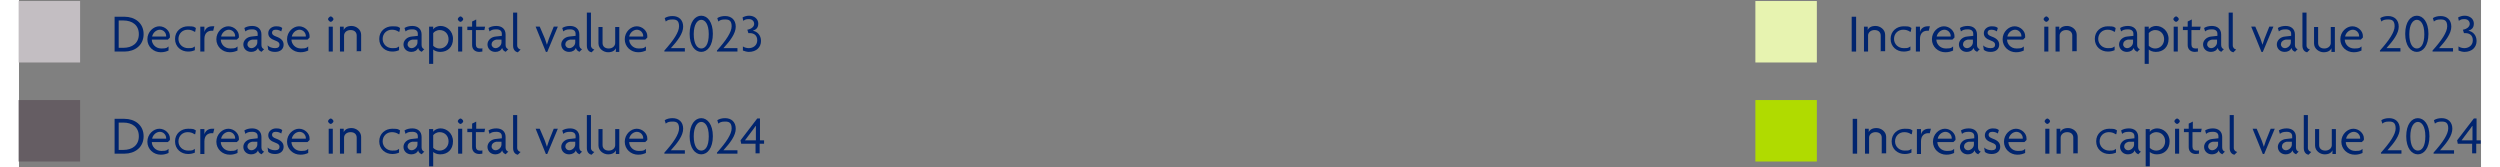 ﻿<?xml version="1.0" encoding="utf-8"?>
<svg id="uuid-f0cdd0d6-9ae8-4a63-862a-f9cb58246786" data-name="Layer_1" xmlns="http://www.w3.org/2000/svg" width="254" height="17" viewBox="0 0 721 49" preserveAspectRatio="xMidYMid">
  <rect x="0" y="0" width="721" height="49" fill="#808080" stroke="none"/>
  <g id="uuid-bdf23029-427e-4b12-8eb0-a5d3300d3630" data-name="Layer_1">
    <rect x="508.5" y="29.3" width="18" height="18" fill="#b0db00" />
    <rect x="508.5" y=".3" width="18" height="18" fill="#e7f3b0" />
    <g>
      <path d="M536.7,15.1V4.9h1.3v10.2h-1.3Z" fill="#00246e" />
      <path d="M545.2,15.1v-4.7c0-.9-.6-1.6-1.8-1.6s-1.9.8-1.9,1.6v4.7h-1.2v-7.3h1.1v1h0c.3-.7,1-1.2,2.3-1.2s2.8,1,2.8,2.6v4.8h-1.2l-.1.1Z" fill="#00246e" />
      <path d="M553.8,9.3c-.6-.4-1.2-.6-2-.6-1.5,0-2.7,1.1-2.7,2.7s1.3,2.7,2.8,2.7,1.3-.1,2-.5v1.1c-.7.3-1.3.4-2,.4-2,0-3.8-1.4-3.8-3.7s1.8-3.7,3.8-3.7,1.7.2,2.3.5l-.2,1.1h-.2Z" fill="#00246e" />
      <path d="M559.3,9h-.5c-1,0-2.1.6-2.1,2.4v3.7h-1.2v-7.3h1.2v1.6h0c.2-1,1.1-1.7,2.2-1.7s.5,0,.7,0l-.3,1.2v.1Z" fill="#00246e" />
      <path d="M566.9,10.9l-.7.7h-4.7c0,1.2,1,2.6,2.8,2.6s1.6-.3,2.1-.6v1.2c-.7.3-1.3.5-2.3.5-2.1,0-3.9-1.6-3.9-3.8s1.8-3.8,3.5-3.8,3.1,1.4,3.1,2.8,0,.4,0,.5l.1-.1ZM563.9,8.7c-1.1,0-2.1.9-2.3,2h4.1v-.2c0-.8-.7-1.8-1.9-1.8h.1Z" fill="#00246e" />
      <path d="M573.6,15.2c-.5-.1-1.1-.5-1.2-1.2-.3.8-1.1,1.2-2,1.2-1.4,0-2.3-1-2.3-2.2s1.1-2.2,2.4-2.3l1.8-.2v-.6c0-.8-.5-1.3-1.6-1.3s-1.5.2-2,.6l-.3-1c.6-.4,1.4-.6,2.3-.6,1.6,0,2.7.9,2.7,2.5v3.1c0,.7.4,1.1.8,1.2l-.8.8h.2ZM572.3,11.6h-1.6c-1,.2-1.4.8-1.4,1.4s.5,1.1,1.2,1.1,1.7-.7,1.7-1.7v-.8h.1Z" fill="#00246e" />
      <path d="M577.4,15.2c-.9,0-1.5-.2-2-.6l-.2-1.3c.5.5,1.3.8,2.2.8s1.3-.4,1.3-1-.4-.9-1.2-1.2c-1.4-.5-2.1-1.1-2.1-2.2s1-2,2.3-2,1.5.3,1.8.5l-.3,1c-.3-.2-.8-.5-1.6-.5s-1.1.4-1.1.9.4.8,1.2,1.1c1.4.5,2.2,1.2,2.2,2.4s-.9,2.1-2.5,2.1h0Z" fill="#00246e" />
      <path d="M587.6,10.9l-.7.7h-4.7c0,1.2,1,2.6,2.8,2.6s1.6-.3,2.1-.6v1.2c-.7.3-1.3.5-2.3.5-2.1,0-3.9-1.6-3.9-3.8s1.8-3.8,3.5-3.8,3.1,1.4,3.1,2.8,0,.4,0,.5l.1-.1ZM584.6,8.7c-1.1,0-2.1.9-2.3,2h4.1v-.2c0-.8-.7-1.8-1.9-1.8h.1Z" fill="#00246e" />
      <path d="M593.7,6.4c-.3,0-.8-.5-.8-.8s.5-.8.8-.8.8.5.8.8-.5.8-.8.8ZM593.1,15.1v-7.3h1.2v7.3h-1.2Z" fill="#00246e" />
      <path d="M601.3,15.1v-4.7c0-.9-.6-1.6-1.8-1.6s-1.9.8-1.9,1.6v4.7h-1.2v-7.3h1.1v1h0c.3-.7,1-1.2,2.3-1.2s2.8,1,2.8,2.6v4.8h-1.2l-.1.1Z" fill="#00246e" />
      <path d="M613.6,9.3c-.6-.4-1.2-.6-2-.6-1.5,0-2.7,1.1-2.7,2.7s1.3,2.7,2.8,2.7,1.3-.1,2-.5v1.1c-.7.3-1.3.4-2,.4-2,0-3.8-1.4-3.8-3.7s1.8-3.7,3.8-3.7,1.7.2,2.3.5l-.2,1.1h-.2Z" fill="#00246e" />
      <path d="M620.5,15.2c-.5-.1-1.1-.5-1.2-1.2-.3.8-1.1,1.2-2,1.2-1.4,0-2.3-1-2.3-2.2s1.1-2.2,2.4-2.3l1.8-.2v-.6c0-.8-.5-1.3-1.6-1.3s-1.5.2-2,.6l-.3-1c.6-.4,1.4-.6,2.3-.6,1.6,0,2.7.9,2.7,2.5v3.1c0,.7.4,1.1.8,1.2l-.8.8h.2ZM619.2,11.6h-1.6c-1,.2-1.4.8-1.4,1.4s.5,1.1,1.2,1.1,1.7-.7,1.7-1.7v-.8h.1Z" fill="#00246e" />
      <path d="M625.7,15.2c-.9,0-1.7-.4-2-.7v4.2h-1.2V7.8h1.2v.8h0c.3-.5,1.1-1,2.2-1,1.7,0,3.6,1.4,3.6,3.8s-1.6,3.8-3.7,3.8h-.1ZM625.6,8.8c-.9,0-1.6.5-1.9.9v3.7c.3.3.9.8,1.9.8,1.4,0,2.6-1.1,2.6-2.7s-1.1-2.7-2.6-2.7Z" fill="#00246e" />
      <path d="M631.7,6.4c-.3,0-.8-.5-.8-.8s.5-.8.8-.8.8.5.8.8-.5.8-.8.8ZM631,15.1v-7.3h1.2v7.3h-1.2Z" fill="#00246e" />
      <path d="M638.6,8.8h-2.4v4.2c0,.8.4,1.2,1.2,1.2s.5,0,.7-.1v1c-.3,0-.6.1-.9.1-1.2,0-2.1-.7-2.1-2v-4.4h-1.4v-1h1.4v-1.5l1.2-.6v2.1h2.6l-.2,1h-.1Z" fill="#00246e" />
      <path d="M645.1,15.2c-.5-.1-1.1-.5-1.2-1.2-.3.8-1.1,1.2-2,1.2-1.4,0-2.3-1-2.3-2.2s1.1-2.2,2.4-2.3l1.8-.2v-.6c0-.8-.5-1.3-1.6-1.3s-1.5.2-2,.6l-.3-1c.6-.4,1.4-.6,2.3-.6,1.6,0,2.7.9,2.7,2.5v3.1c0,.7.4,1.1.8,1.2l-.8.8h.2ZM643.8,11.6h-1.6c-1,.2-1.4.8-1.4,1.4s.5,1.1,1.2,1.1,1.7-.7,1.7-1.7v-.8h.1Z" fill="#00246e" />
      <path d="M648.4,15.3c-.5-.1-1.3-.6-1.3-1.9V3.7h1.2v9.6c0,.7.5,1.1,1,1.2l-.8.8h-.1Z" fill="#00246e" />
      <path d="M657.2,15.2h-.5l-3-7.4h1.2l1.5,3.5c.2.5.4,1.2.6,1.8h0c.2-.6.4-1.2.6-1.8l1.4-3.5h1.2l-3.1,7.4h.1Z" fill="#00246e" />
      <path d="M666.7,15.2c-.5-.1-1.1-.5-1.2-1.2-.3.8-1.1,1.2-2,1.2-1.4,0-2.3-1-2.3-2.2s1.1-2.2,2.4-2.3l1.8-.2v-.6c0-.8-.5-1.3-1.6-1.3s-1.5.2-2,.6l-.3-1c.6-.4,1.4-.6,2.3-.6,1.6,0,2.7.9,2.7,2.5v3.1c0,.7.4,1.1.8,1.2l-.8.8h.2ZM665.4,11.6h-1.6c-1,.2-1.4.8-1.4,1.4s.5,1.1,1.2,1.1,1.7-.7,1.7-1.7v-.8h.1Z" fill="#00246e" />
      <path d="M670,15.3c-.5-.1-1.3-.6-1.3-1.9V3.7h1.2v9.6c0,.7.5,1.1,1,1.2l-.8.8h-.1Z" fill="#00246e" />
      <path d="M677.2,15.1v-1h0c-.3.7-1,1.2-2.3,1.2s-2.8-1-2.8-2.6v-4.8h1.2v4.7c0,.9.6,1.6,1.8,1.6s1.9-.8,1.9-1.6v-4.7h1.2v7.3h-1.1l.1-.1Z" fill="#00246e" />
      <path d="M686.5,10.9l-.7.7h-4.7c0,1.2,1,2.6,2.8,2.6s1.6-.3,2.1-.6v1.2c-.7.3-1.3.5-2.3.5-2.1,0-3.9-1.6-3.9-3.8s1.8-3.8,3.5-3.8,3.1,1.4,3.1,2.8,0,.4,0,.5l.1-.1ZM683.5,8.7c-1.1,0-2.1.9-2.3,2h4.1v-.2c0-.8-.7-1.8-1.9-1.8h.1Z" fill="#00246e" />
      <path d="M691.4,15.1v-.3c2.7-3,4.3-5.4,4.3-7.1s-.8-2-1.9-2-1.5.2-2,.6l-.3-1c.6-.4,1.4-.6,2.3-.6,1.8,0,3.1,1.1,3.1,3.1s-1.6,4.1-3.6,6.3h4.1v1h-6,0Z" fill="#00246e" />
      <path d="M702.2,15.2c-1.8,0-3.4-1.8-3.4-5.3s1.6-5.3,3.4-5.3,3.4,1.8,3.4,5.3-1.6,5.3-3.4,5.3ZM702.2,5.8c-1.1,0-2.2,1.3-2.2,4.2s1,4.2,2.2,4.2,2.2-1.2,2.2-4.2-1.1-4.2-2.2-4.2Z" fill="#00246e" />
      <path d="M706.8,15.1v-.3c2.7-3,4.3-5.4,4.3-7.1s-.8-2-1.9-2-1.5.2-2,.6l-.3-1c.6-.4,1.4-.6,2.3-.6,1.8,0,3.1,1.1,3.1,3.1s-1.6,4.1-3.6,6.3h4.1v1h-6,0Z" fill="#00246e" />
      <path d="M716.2,15.2c-.6,0-1.3-.2-1.8-.4v-1.2c.4.3,1.1.5,1.7.5,1.3,0,2.5-.8,2.5-2.3s-1-2.1-2.2-2.1-.3,0-.4,0l-.3-1c1.2-.2,2-.9,2-1.7s-.6-1.4-1.5-1.4-1.1.1-1.7.5l-.2-1c.6-.3,1.2-.5,1.9-.5,1.6,0,2.7,1,2.7,2.3s-.7,1.8-1.6,2.1c1.2.2,2.4,1.2,2.4,3s-1.3,3.2-3.6,3.2h.1Z" fill="#00246e" />
    </g>
    <rect x="-.1" y="29.3" width="18" height="18" fill="#655d63" />
    <rect x="-.1" y=".3" width="18" height="18" fill="#c3bec2" />
    <g>
      <path d="M30.9,15.1h-2.9V4.9h2.9c3,0,5.6,1.8,5.6,5.1s-2.6,5.1-5.6,5.1ZM30.6,6h-1.4v8h1.4c2.5,0,4.5-1.3,4.5-4s-2-4-4.5-4Z" fill="#00246e" />
      <path d="M44.3,10.9l-.7.7h-4.7c0,1.2,1,2.6,2.8,2.6s1.6-.3,2.1-.6v1.2c-.7.3-1.3.5-2.3.5-2.1,0-3.9-1.6-3.9-3.8s1.8-3.8,3.5-3.8,3.1,1.4,3.1,2.8,0,.4,0,.5l.1-.1ZM41.3,8.7c-1.1,0-2.1.9-2.3,2h4.1v-.2c0-.8-.7-1.8-1.9-1.8h.1Z" fill="#00246e" />
      <path d="M51.4,9.3c-.6-.4-1.2-.6-2-.6-1.5,0-2.7,1.1-2.7,2.7s1.3,2.7,2.8,2.7,1.3-.1,2-.5v1.1c-.7.3-1.3.4-2,.4-2,0-3.8-1.4-3.8-3.7s1.8-3.7,3.8-3.7,1.7.2,2.3.5l-.2,1.1h-.2Z" fill="#00246e" />
      <path d="M56.9,9h-.5c-1,0-2.1.6-2.1,2.4v3.7h-1.2v-7.3h1.2v1.6h0c.2-1,1.1-1.7,2.2-1.7s.5,0,.7,0l-.3,1.2v.1Z" fill="#00246e" />
      <path d="M64.5,10.9l-.7.7h-4.7c0,1.2,1,2.6,2.8,2.6s1.6-.3,2.1-.6v1.2c-.7.3-1.3.5-2.3.5-2.1,0-3.9-1.6-3.9-3.8s1.8-3.8,3.5-3.8,3.1,1.4,3.1,2.8,0,.4,0,.5l.1-.1ZM61.5,8.7c-1.1,0-2.1.9-2.3,2h4.1v-.2c0-.8-.7-1.8-1.9-1.8h.1Z" fill="#00246e" />
      <path d="M71.2,15.2c-.5-.1-1.1-.5-1.2-1.2-.3.8-1.1,1.2-2,1.2-1.4,0-2.3-1-2.3-2.2s1.1-2.2,2.4-2.3l1.8-.2v-.6c0-.8-.5-1.3-1.6-1.3s-1.5.2-2,.6l-.3-1c.6-.4,1.4-.6,2.3-.6,1.6,0,2.7.9,2.7,2.5v3.1c0,.7.4,1.1.8,1.2l-.8.8h.2ZM69.9,11.6h-1.6c-1,.2-1.4.8-1.4,1.4s.5,1.1,1.2,1.1,1.7-.7,1.7-1.7v-.8h.1Z" fill="#00246e" />
      <path d="M75,15.2c-.9,0-1.5-.2-2-.6l-.2-1.3c.5.5,1.3.8,2.2.8s1.3-.4,1.3-1-.4-.9-1.2-1.2c-1.4-.5-2.1-1.1-2.1-2.2s1-2,2.3-2,1.5.3,1.8.5l-.3,1c-.3-.2-.8-.5-1.6-.5s-1.1.4-1.1.9.4.8,1.2,1.1c1.4.5,2.2,1.2,2.2,2.4s-.9,2.1-2.5,2.1Z" fill="#00246e" />
      <path d="M85.2,10.9l-.7.7h-4.7c0,1.2,1,2.6,2.8,2.6s1.6-.3,2.1-.6v1.2c-.7.3-1.3.5-2.3.5-2.1,0-3.9-1.6-3.9-3.8s1.8-3.8,3.5-3.8,3.1,1.4,3.1,2.8,0,.4,0,.5l.1-.1ZM82.2,8.7c-1.1,0-2.1.9-2.3,2h4.1v-.2c0-.8-.7-1.8-1.9-1.8h.1Z" fill="#00246e" />
      <path d="M91.3,6.4c-.3,0-.8-.5-.8-.8s.5-.8.8-.8.8.5.8.8-.5.8-.8.8ZM90.7,15.1v-7.3h1.2v7.3h-1.2Z" fill="#00246e" />
      <path d="M98.9,15.1v-4.7c0-.9-.6-1.6-1.8-1.6s-1.9.8-1.9,1.6v4.7h-1.2v-7.3h1.1v1h0c.3-.7,1-1.2,2.3-1.2s2.8,1,2.8,2.6v4.8h-1.2l-.1.1Z" fill="#00246e" />
      <path d="M111.2,9.3c-.6-.4-1.2-.6-2-.6-1.5,0-2.7,1.1-2.7,2.7s1.3,2.7,2.8,2.7,1.3-.1,2-.5v1.1c-.7.3-1.3.4-2,.4-2,0-3.8-1.4-3.8-3.7s1.8-3.7,3.8-3.7,1.7.2,2.3.5l-.2,1.1h-.2Z" fill="#00246e" />
      <path d="M118.1,15.2c-.5-.1-1.1-.5-1.2-1.2-.3.8-1.1,1.2-2,1.2-1.4,0-2.3-1-2.3-2.2s1.1-2.2,2.4-2.3l1.8-.2v-.6c0-.8-.5-1.3-1.6-1.3s-1.5.2-2,.6l-.3-1c.6-.4,1.4-.6,2.3-.6,1.6,0,2.7.9,2.7,2.5v3.1c0,.7.4,1.1.8,1.2l-.8.8h.2ZM116.8,11.6h-1.6c-1,.2-1.4.8-1.4,1.4s.5,1.1,1.2,1.1,1.7-.7,1.7-1.7v-.8h.1Z" fill="#00246e" />
      <path d="M123.3,15.2c-.9,0-1.7-.4-2-.7v4.2h-1.2V7.8h1.2v.8h0c.3-.5,1.1-1,2.2-1,1.7,0,3.6,1.4,3.6,3.8s-1.6,3.8-3.7,3.8h-.1ZM123.2,8.8c-.9,0-1.6.5-1.9.9v3.7c.3.3.9.8,1.9.8,1.4,0,2.6-1.1,2.6-2.7s-1.1-2.7-2.6-2.7Z" fill="#00246e" />
      <path d="M129.3,6.4c-.3,0-.8-.5-.8-.8s.5-.8.8-.8.8.5.8.8-.5.8-.8.8ZM128.6,15.1v-7.3h1.2v7.3h-1.2Z" fill="#00246e" />
      <path d="M136.2,8.8h-2.4v4.2c0,.8.4,1.2,1.2,1.2s.5,0,.7-.1v1c-.3,0-.6.1-.9.1-1.2,0-2.1-.7-2.1-2v-4.4h-1.4v-1h1.4v-1.5l1.2-.6v2.1h2.6l-.2,1h-.1Z" fill="#00246e" />
      <path d="M142.7,15.2c-.5-.1-1.1-.5-1.2-1.2-.3.8-1.1,1.2-2,1.2-1.4,0-2.3-1-2.3-2.2s1.1-2.2,2.4-2.3l1.8-.2v-.6c0-.8-.5-1.3-1.6-1.3s-1.5.2-2,.6l-.3-1c.6-.4,1.4-.6,2.3-.6,1.6,0,2.7.9,2.7,2.5v3.1c0,.7.4,1.1.8,1.2l-.8.8h.2ZM141.4,11.6h-1.6c-1,.2-1.4.8-1.4,1.4s.5,1.1,1.2,1.1,1.7-.7,1.7-1.7v-.8h.1Z" fill="#00246e" />
      <path d="M146,15.3c-.5-.1-1.3-.6-1.3-1.9V3.7h1.2v9.6c0,.7.5,1.1,1,1.2l-.8.8h-.1Z" fill="#00246e" />
      <path d="M154.8,15.2h-.5l-3-7.4h1.2l1.5,3.5c.2.5.4,1.2.6,1.8h0c.2-.6.4-1.2.6-1.8l1.4-3.5h1.2l-3.1,7.4h.1Z" fill="#00246e" />
      <path d="M164.3,15.2c-.5-.1-1.1-.5-1.2-1.2-.3.8-1.1,1.2-2,1.2-1.4,0-2.3-1-2.3-2.2s1.1-2.2,2.4-2.3l1.8-.2v-.6c0-.8-.5-1.3-1.6-1.3s-1.5.2-2,.6l-.3-1c.6-.4,1.4-.6,2.3-.6,1.6,0,2.7.9,2.7,2.5v3.1c0,.7.4,1.1.8,1.2l-.8.8h.2ZM163,11.6h-1.6c-1,.2-1.4.8-1.4,1.4s.5,1.1,1.2,1.1,1.7-.7,1.7-1.7v-.8h.1Z" fill="#00246e" />
      <path d="M167.6,15.3c-.5-.1-1.3-.6-1.3-1.9V3.7h1.2v9.6c0,.7.5,1.1,1,1.2l-.8.8h-.1Z" fill="#00246e" />
      <path d="M174.8,15.1v-1h0c-.3.7-1,1.2-2.3,1.2s-2.8-1-2.8-2.6v-4.8h1.2v4.7c0,.9.6,1.6,1.8,1.6s1.9-.8,1.9-1.6v-4.7h1.2v7.3h-1.1l.1-.1Z" fill="#00246e" />
      <path d="M184.1,10.9l-.7.7h-4.7c0,1.2,1,2.6,2.8,2.6s1.6-.3,2.1-.6v1.2c-.7.3-1.3.5-2.3.5-2.1,0-3.9-1.6-3.9-3.8s1.8-3.8,3.5-3.8,3.1,1.4,3.1,2.8,0,.4,0,.5l.1-.1ZM181,8.7c-1.1,0-2.1.9-2.3,2h4.1v-.2c0-.8-.7-1.8-1.9-1.8h.1Z" fill="#00246e" />
      <path d="M189,15.1v-.3c2.7-3,4.3-5.4,4.3-7.1s-.8-2-1.9-2-1.5.2-2,.6l-.3-1c.6-.4,1.4-.6,2.3-.6,1.8,0,3.1,1.1,3.1,3.1s-1.6,4.1-3.6,6.3h4.1v1h-6Z" fill="#00246e" />
      <path d="M199.8,15.2c-1.8,0-3.4-1.8-3.4-5.3s1.6-5.3,3.4-5.3,3.4,1.8,3.4,5.3-1.6,5.3-3.4,5.3ZM199.8,5.8c-1.1,0-2.2,1.3-2.2,4.2s1,4.2,2.2,4.2,2.2-1.2,2.2-4.2-1.1-4.2-2.2-4.2Z" fill="#00246e" />
      <path d="M204.4,15.1v-.3c2.7-3,4.3-5.4,4.3-7.1s-.8-2-1.9-2-1.5.2-2,.6l-.3-1c.6-.4,1.4-.6,2.3-.6,1.8,0,3.1,1.1,3.1,3.1s-1.6,4.1-3.6,6.3h4.1v1h-6Z" fill="#00246e" />
      <path d="M213.8,15.2c-.6,0-1.3-.2-1.8-.4v-1.2c.4.3,1.1.5,1.7.5,1.3,0,2.5-.8,2.5-2.3s-1-2.1-2.2-2.1-.3,0-.4,0l-.3-1c1.2-.2,2-.9,2-1.7s-.6-1.4-1.5-1.4-1.1.1-1.7.5l-.2-1c.6-.3,1.2-.5,1.9-.5,1.6,0,2.7,1,2.7,2.3s-.7,1.8-1.6,2.1c1.2.2,2.4,1.2,2.4,3s-1.3,3.2-3.6,3.2h.1Z" fill="#00246e" />
    </g>
    <g>
      <path d="M30.9,45h-2.9v-10.2h2.9c3,0,5.6,1.8,5.6,5.1s-2.6,5.1-5.6,5.1ZM30.6,35.9h-1.4v8h1.4c2.5,0,4.5-1.3,4.5-4s-2-4-4.5-4Z" fill="#00246e" />
      <path d="M44.3,40.9l-.7.7h-4.7c0,1.2,1,2.6,2.8,2.6s1.6-.3,2.1-.6v1.2c-.7.3-1.3.5-2.3.5-2.1,0-3.9-1.6-3.9-3.8s1.8-3.8,3.5-3.8,3.1,1.4,3.1,2.8,0,.4,0,.5l.1-.1ZM41.3,38.6c-1.1,0-2.1.9-2.3,2h4.1v-.2c0-.8-.7-1.8-1.9-1.8h.1Z" fill="#00246e" />
      <path d="M51.4,39.3c-.6-.4-1.2-.6-2-.6-1.5,0-2.7,1.1-2.7,2.7s1.3,2.7,2.8,2.7,1.3-.1,2-.5v1.1c-.7.3-1.3.4-2,.4-2,0-3.8-1.4-3.8-3.7s1.8-3.7,3.8-3.7,1.7.2,2.3.5l-.2,1.1h-.2Z" fill="#00246e" />
      <path d="M56.9,39h-.5c-1,0-2.1.6-2.1,2.4v3.7h-1.2v-7.3h1.2v1.6h0c.2-1,1.1-1.7,2.2-1.7s.5,0,.7,0l-.3,1.2v.1Z" fill="#00246e" />
      <path d="M64.5,40.9l-.7.7h-4.7c0,1.2,1,2.6,2.8,2.6s1.6-.3,2.1-.6v1.2c-.7.3-1.3.5-2.3.5-2.1,0-3.9-1.6-3.9-3.8s1.8-3.8,3.5-3.8,3.1,1.4,3.1,2.8,0,.4,0,.5l.1-.1ZM61.5,38.6c-1.1,0-2.1.9-2.3,2h4.1v-.2c0-.8-.7-1.8-1.9-1.8h.1Z" fill="#00246e" />
      <path d="M71.2,45.2c-.5-.1-1.1-.5-1.2-1.2-.3.8-1.1,1.2-2,1.2-1.4,0-2.3-1-2.3-2.2s1.1-2.2,2.4-2.3l1.8-.2v-.6c0-.8-.5-1.3-1.6-1.3s-1.5.2-2,.6l-.3-1c.6-.4,1.4-.6,2.3-.6,1.6,0,2.7.9,2.7,2.5v3.1c0,.7.4,1.1.8,1.2l-.8.8h.2ZM69.9,41.5h-1.6c-1,.2-1.4.8-1.4,1.4s.5,1.1,1.2,1.1,1.7-.7,1.7-1.7v-.8h.1Z" fill="#00246e" />
      <path d="M75,45.1c-.9,0-1.5-.2-2-.6l-.2-1.3c.5.5,1.3.8,2.2.8s1.3-.4,1.3-1-.4-.9-1.2-1.2c-1.4-.5-2.1-1.1-2.1-2.2s1-2,2.3-2,1.5.3,1.8.5l-.3,1c-.3-.2-.8-.5-1.6-.5s-1.1.4-1.1.9.4.8,1.2,1.1c1.4.5,2.2,1.2,2.2,2.4s-.9,2.1-2.5,2.1Z" fill="#00246e" />
      <path d="M85.2,40.9l-.7.7h-4.7c0,1.2,1,2.6,2.8,2.6s1.6-.3,2.1-.6v1.2c-.7.3-1.3.5-2.3.5-2.1,0-3.9-1.6-3.9-3.8s1.8-3.8,3.5-3.8,3.1,1.4,3.1,2.8,0,.4,0,.5l.1-.1ZM82.2,38.6c-1.1,0-2.1.9-2.3,2h4.1v-.2c0-.8-.7-1.8-1.9-1.8h.1Z" fill="#00246e" />
      <path d="M91.3,36.3c-.3,0-.8-.5-.8-.8s.5-.8.8-.8.8.5.8.8-.5.8-.8.8ZM90.7,45v-7.3h1.2v7.3h-1.2Z" fill="#00246e" />
      <path d="M98.9,45v-4.7c0-.9-.6-1.6-1.8-1.6s-1.9.8-1.9,1.6v4.7h-1.2v-7.3h1.1v1h0c.3-.7,1-1.2,2.3-1.2s2.8,1,2.8,2.6v4.8h-1.2l-.1.1Z" fill="#00246e" />
      <path d="M111.2,39.3c-.6-.4-1.2-.6-2-.6-1.5,0-2.7,1.1-2.7,2.7s1.3,2.7,2.8,2.7,1.3-.1,2-.5v1.1c-.7.3-1.3.4-2,.4-2,0-3.8-1.4-3.8-3.7s1.8-3.7,3.8-3.7,1.7.2,2.3.5l-.2,1.1h-.2Z" fill="#00246e" />
      <path d="M118.1,45.2c-.5-.1-1.1-.5-1.2-1.2-.3.8-1.1,1.2-2,1.2-1.4,0-2.3-1-2.3-2.2s1.1-2.2,2.4-2.3l1.8-.2v-.6c0-.8-.5-1.3-1.6-1.3s-1.5.2-2,.6l-.3-1c.6-.4,1.4-.6,2.3-.6,1.6,0,2.7.9,2.7,2.5v3.1c0,.7.4,1.1.8,1.2l-.8.8h.2ZM116.8,41.5h-1.6c-1,.2-1.4.8-1.4,1.4s.5,1.1,1.2,1.1,1.7-.7,1.7-1.7v-.8h.1Z" fill="#00246e" />
      <path d="M123.3,45.2c-.9,0-1.7-.4-2-.7v4.2h-1.2v-10.9h1.2v.8h0c.3-.5,1.1-1,2.2-1,1.7,0,3.6,1.4,3.6,3.8s-1.6,3.8-3.7,3.8h-.1ZM123.2,38.7c-.9,0-1.6.5-1.9.9v3.7c.3.3.9.8,1.9.8,1.4,0,2.6-1.1,2.6-2.7s-1.1-2.7-2.6-2.7Z" fill="#00246e" />
      <path d="M129.3,36.3c-.3,0-.8-.5-.8-.8s.5-.8.8-.8.8.5.8.8-.5.8-.8.8ZM128.6,45v-7.3h1.2v7.3h-1.2Z" fill="#00246e" />
      <path d="M136.2,38.7h-2.4v4.2c0,.8.4,1.2,1.2,1.2s.5,0,.7-.1v1c-.3,0-.6.1-.9.1-1.2,0-2.1-.7-2.1-2v-4.4h-1.4v-1h1.4v-1.5l1.2-.6v2.1h2.6l-.2,1h-.1Z" fill="#00246e" />
      <path d="M142.7,45.2c-.5-.1-1.1-.5-1.2-1.2-.3.8-1.1,1.2-2,1.2-1.4,0-2.3-1-2.3-2.2s1.1-2.2,2.4-2.3l1.8-.2v-.6c0-.8-.5-1.3-1.6-1.3s-1.5.2-2,.6l-.3-1c.6-.4,1.4-.6,2.3-.6,1.6,0,2.7.9,2.7,2.5v3.1c0,.7.4,1.1.8,1.2l-.8.8h.2ZM141.4,41.5h-1.6c-1,.2-1.4.8-1.4,1.4s.5,1.1,1.2,1.1,1.7-.7,1.7-1.7v-.8h.1Z" fill="#00246e" />
      <path d="M146,45.3c-.5-.1-1.3-.6-1.3-1.9v-9.7h1.2v9.6c0,.7.5,1.1,1,1.2l-.8.8h-.1Z" fill="#00246e" />
      <path d="M154.8,45.1h-.5l-3-7.4h1.2l1.5,3.5c.2.5.4,1.2.6,1.8h0c.2-.6.4-1.2.6-1.8l1.4-3.5h1.2l-3.1,7.4h.1Z" fill="#00246e" />
      <path d="M164.3,45.2c-.5-.1-1.1-.5-1.2-1.2-.3.8-1.1,1.2-2,1.2-1.4,0-2.3-1-2.3-2.2s1.1-2.2,2.4-2.3l1.8-.2v-.6c0-.8-.5-1.3-1.6-1.3s-1.5.2-2,.6l-.3-1c.6-.4,1.4-.6,2.3-.6,1.6,0,2.7.9,2.7,2.5v3.1c0,.7.4,1.1.8,1.2l-.8.8h.2ZM163,41.5h-1.6c-1,.2-1.4.8-1.4,1.4s.5,1.1,1.2,1.1,1.7-.7,1.7-1.7v-.8h.1Z" fill="#00246e" />
      <path d="M167.6,45.3c-.5-.1-1.3-.6-1.3-1.9v-9.7h1.2v9.6c0,.7.5,1.1,1,1.2l-.8.8h-.1Z" fill="#00246e" />
      <path d="M174.8,45v-1h0c-.3.7-1,1.2-2.3,1.2s-2.8-1-2.8-2.6v-4.8h1.2v4.7c0,.9.6,1.6,1.8,1.6s1.9-.8,1.9-1.6v-4.7h1.2v7.3h-1.1l.1-.1Z" fill="#00246e" />
      <path d="M184.1,40.9l-.7.7h-4.7c0,1.2,1,2.6,2.8,2.6s1.6-.3,2.1-.6v1.2c-.7.3-1.3.5-2.3.5-2.1,0-3.9-1.6-3.9-3.8s1.8-3.8,3.5-3.8,3.1,1.4,3.1,2.8,0,.4,0,.5l.1-.1ZM181,38.6c-1.1,0-2.1.9-2.3,2h4.1v-.2c0-.8-.7-1.8-1.9-1.8h.1Z" fill="#00246e" />
      <path d="M189,45v-.3c2.7-3,4.3-5.4,4.3-7.1s-.8-2-1.9-2-1.5.2-2,.6l-.3-1c.6-.4,1.4-.6,2.3-.6,1.8,0,3.1,1.1,3.1,3.1s-1.6,4.1-3.6,6.3h4.1v1h-6Z" fill="#00246e" />
      <path d="M199.8,45.2c-1.8,0-3.4-1.8-3.4-5.3s1.6-5.3,3.4-5.3,3.4,1.8,3.4,5.3-1.6,5.3-3.4,5.3ZM199.8,35.7c-1.1,0-2.2,1.3-2.2,4.2s1,4.2,2.2,4.2,2.2-1.2,2.2-4.2-1.1-4.2-2.2-4.2Z" fill="#00246e" />
      <path d="M204.4,45v-.3c2.7-3,4.3-5.4,4.3-7.1s-.8-2-1.9-2-1.5.2-2,.6l-.3-1c.6-.4,1.4-.6,2.3-.6,1.8,0,3.1,1.1,3.1,3.1s-1.6,4.1-3.6,6.3h4.1v1h-6Z" fill="#00246e" />
      <path d="M216.9,42.1v2.8h-1.2v-2.8h-4.2l-.2-1,4.9-6.4h.8v6.4h1.2v1h-1.3ZM215.7,36.9c-.3.5-.7,1-1,1.4l-2.1,2.8h3.2v-4.2h-.1Z" fill="#00246e" />
    </g>
    <g>
      <path d="M537,45v-10.2h1.3v10.2h-1.3Z" fill="#00246e" />
      <path d="M545.5,45v-4.7c0-.9-.6-1.6-1.8-1.6s-1.9.8-1.9,1.6v4.7h-1.2v-7.3h1.1v1h0c.3-.7,1-1.2,2.3-1.2s2.8,1,2.8,2.6v4.8h-1.2l-.1.1Z" fill="#00246e" />
      <path d="M554.1,39.3c-.6-.4-1.2-.6-2-.6-1.5,0-2.7,1.1-2.7,2.7s1.3,2.7,2.8,2.7,1.3-.1,2-.5v1.1c-.7.3-1.3.4-2,.4-2,0-3.8-1.4-3.8-3.7s1.8-3.7,3.8-3.7,1.7.2,2.3.5l-.2,1.1h-.2Z" fill="#00246e" />
      <path d="M559.6,39h-.5c-1,0-2.1.6-2.1,2.4v3.7h-1.2v-7.3h1.2v1.6h0c.2-1,1.1-1.7,2.2-1.7s.5,0,.7,0l-.3,1.2v.1Z" fill="#00246e" />
      <path d="M567.2,40.9l-.7.7h-4.7c0,1.2,1,2.6,2.8,2.6s1.6-.3,2.1-.6v1.2c-.7.3-1.3.5-2.3.5-2.1,0-3.9-1.6-3.9-3.8s1.8-3.8,3.5-3.8,3.1,1.4,3.1,2.8,0,.4,0,.5l.1-.1ZM564.2,38.6c-1.1,0-2.1.9-2.3,2h4.1v-.2c0-.8-.7-1.8-1.9-1.8h.1Z" fill="#00246e" />
      <path d="M573.9,45.2c-.5-.1-1.1-.5-1.2-1.2-.3.8-1.1,1.2-2,1.2-1.4,0-2.3-1-2.3-2.2s1.1-2.2,2.4-2.3l1.8-.2v-.6c0-.8-.5-1.3-1.6-1.3s-1.5.2-2,.6l-.3-1c.6-.4,1.4-.6,2.3-.6,1.6,0,2.7.9,2.7,2.5v3.1c0,.7.4,1.1.8,1.2l-.8.8h.2ZM572.6,41.5h-1.6c-1,.2-1.4.8-1.4,1.4s.5,1.1,1.2,1.1,1.7-.7,1.7-1.7v-.8h.1Z" fill="#00246e" />
      <path d="M577.7,45.1c-.9,0-1.5-.2-2-.6l-.2-1.3c.5.5,1.3.8,2.2.8s1.3-.4,1.3-1-.4-.9-1.2-1.2c-1.4-.5-2.1-1.1-2.1-2.2s1-2,2.3-2,1.5.3,1.8.5l-.3,1c-.3-.2-.8-.5-1.6-.5s-1.1.4-1.1.9.4.8,1.2,1.1c1.4.5,2.2,1.2,2.2,2.4s-.9,2.1-2.5,2.1h0Z" fill="#00246e" />
      <path d="M588,40.9l-.7.7h-4.7c0,1.2,1,2.6,2.8,2.6s1.6-.3,2.1-.6v1.2c-.7.3-1.3.5-2.3.5-2.1,0-3.9-1.6-3.9-3.8s1.8-3.8,3.5-3.8,3.1,1.4,3.1,2.8,0,.4,0,.5l.1-.1ZM585,38.6c-1.1,0-2.1.9-2.3,2h4.1v-.2c0-.8-.7-1.8-1.9-1.8h.1Z" fill="#00246e" />
      <path d="M594,36.3c-.3,0-.8-.5-.8-.8s.5-.8.8-.8.8.5.8.8-.5.8-.8.8ZM593.4,45v-7.3h1.2v7.3h-1.2Z" fill="#00246e" />
      <path d="M601.6,45v-4.7c0-.9-.6-1.6-1.8-1.6s-1.9.8-1.9,1.6v4.7h-1.2v-7.3h1.1v1h0c.3-.7,1-1.2,2.3-1.2s2.8,1,2.8,2.6v4.8h-1.2l-.1.1Z" fill="#00246e" />
      <path d="M614,39.3c-.6-.4-1.2-.6-2-.6-1.5,0-2.7,1.1-2.7,2.7s1.3,2.7,2.8,2.7,1.3-.1,2-.5v1.1c-.7.3-1.3.4-2,.4-2,0-3.8-1.4-3.8-3.7s1.8-3.7,3.8-3.7,1.7.2,2.3.5l-.2,1.1h-.2Z" fill="#00246e" />
      <path d="M620.8,45.2c-.5-.1-1.1-.5-1.2-1.2-.3.8-1.1,1.2-2,1.2-1.4,0-2.3-1-2.3-2.2s1.1-2.2,2.4-2.3l1.8-.2v-.6c0-.8-.5-1.3-1.6-1.3s-1.5.2-2,.6l-.3-1c.6-.4,1.4-.6,2.3-.6,1.6,0,2.7.9,2.7,2.5v3.1c0,.7.4,1.1.8,1.2l-.8.8h.2ZM619.5,41.5h-1.6c-1,.2-1.4.8-1.4,1.4s.5,1.1,1.2,1.1,1.7-.7,1.7-1.7v-.8h.1Z" fill="#00246e" />
      <path d="M626,45.2c-.9,0-1.7-.4-2-.7v4.2h-1.2v-10.9h1.2v.8h0c.3-.5,1.1-1,2.2-1,1.7,0,3.6,1.4,3.6,3.8s-1.6,3.8-3.7,3.8h-.1ZM625.9,38.7c-.9,0-1.6.5-1.9.9v3.7c.3.3.9.8,1.9.8,1.4,0,2.6-1.1,2.6-2.7s-1.1-2.7-2.6-2.7Z" fill="#00246e" />
      <path d="M632,36.3c-.3,0-.8-.5-.8-.8s.5-.8.8-.8.8.5.8.8-.5.8-.8.8ZM631.4,45v-7.3h1.2v7.3h-1.2Z" fill="#00246e" />
      <path d="M638.9,38.7h-2.4v4.2c0,.8.4,1.2,1.2,1.2s.5,0,.7-.1v1c-.3,0-.6.1-.9.1-1.2,0-2.1-.7-2.1-2v-4.4h-1.4v-1h1.4v-1.5l1.2-.6v2.1h2.6l-.2,1h-.1Z" fill="#00246e" />
      <path d="M645.4,45.2c-.5-.1-1.1-.5-1.2-1.2-.3.8-1.1,1.2-2,1.2-1.4,0-2.3-1-2.3-2.2s1.1-2.2,2.4-2.3l1.8-.2v-.6c0-.8-.5-1.3-1.6-1.3s-1.5.2-2,.6l-.3-1c.6-.4,1.4-.6,2.3-.6,1.6,0,2.7.9,2.7,2.5v3.1c0,.7.4,1.1.8,1.2l-.8.8h.2ZM644.1,41.5h-1.6c-1,.2-1.4.8-1.4,1.4s.5,1.1,1.2,1.1,1.7-.7,1.7-1.7v-.8h.1Z" fill="#00246e" />
      <path d="M648.7,45.3c-.5-.1-1.3-.6-1.3-1.9v-9.7h1.2v9.6c0,.7.5,1.1,1,1.2l-.8.8h-.1Z" fill="#00246e" />
      <path d="M657.6,45.1h-.5l-3-7.4h1.2l1.5,3.5c.2.5.4,1.2.6,1.8h0c.2-.6.4-1.2.6-1.8l1.4-3.5h1.2l-3.1,7.4h.1Z" fill="#00246e" />
      <path d="M667,45.2c-.5-.1-1.1-.5-1.2-1.2-.3.8-1.1,1.2-2,1.2-1.4,0-2.3-1-2.3-2.2s1.1-2.2,2.4-2.3l1.8-.2v-.6c0-.8-.5-1.3-1.6-1.3s-1.5.2-2,.6l-.3-1c.6-.4,1.4-.6,2.3-.6,1.6,0,2.7.9,2.7,2.5v3.1c0,.7.4,1.1.8,1.2l-.8.8h.2ZM665.7,41.5h-1.6c-1,.2-1.4.8-1.4,1.4s.5,1.1,1.2,1.1,1.7-.7,1.7-1.7v-.8h.1Z" fill="#00246e" />
      <path d="M670.4,45.3c-.5-.1-1.3-.6-1.3-1.9v-9.7h1.2v9.6c0,.7.5,1.1,1,1.2l-.8.8h-.1Z" fill="#00246e" />
      <path d="M677.5,45v-1h0c-.3.7-1,1.2-2.3,1.2s-2.8-1-2.8-2.6v-4.8h1.2v4.7c0,.9.6,1.6,1.8,1.6s1.9-.8,1.9-1.6v-4.7h1.2v7.3h-1.1l.1-.1Z" fill="#00246e" />
      <path d="M686.8,40.9l-.7.7h-4.7c0,1.2,1,2.6,2.8,2.6s1.6-.3,2.1-.6v1.2c-.7.3-1.3.5-2.3.5-2.1,0-3.9-1.6-3.9-3.8s1.8-3.8,3.5-3.8,3.1,1.4,3.1,2.8,0,.4,0,.5l.1-.1ZM683.8,38.6c-1.1,0-2.1.9-2.3,2h4.1v-.2c0-.8-.7-1.8-1.9-1.8h.1Z" fill="#00246e" />
      <path d="M691.7,45v-.3c2.7-3,4.3-5.4,4.3-7.1s-.8-2-1.9-2-1.5.2-2,.6l-.3-1c.6-.4,1.4-.6,2.3-.6,1.8,0,3.1,1.1,3.1,3.1s-1.6,4.1-3.6,6.3h4.1v1h-6,0Z" fill="#00246e" />
      <path d="M702.5,45.2c-1.8,0-3.4-1.8-3.4-5.3s1.6-5.3,3.4-5.3,3.4,1.8,3.4,5.3-1.6,5.3-3.4,5.3ZM702.5,35.7c-1.1,0-2.2,1.3-2.2,4.2s1,4.2,2.2,4.2,2.2-1.2,2.2-4.2-1.1-4.2-2.2-4.2Z" fill="#00246e" />
      <path d="M707.1,45v-.3c2.7-3,4.3-5.4,4.3-7.1s-.8-2-1.9-2-1.5.2-2,.6l-.3-1c.6-.4,1.4-.6,2.3-.6,1.8,0,3.1,1.1,3.1,3.1s-1.6,4.1-3.6,6.3h4.1v1h-6,0Z" fill="#00246e" />
      <path d="M719.6,42.1v2.8h-1.2v-2.8h-4.2l-.2-1,4.9-6.4h.8v6.4h1.2v1h-1.3ZM718.4,36.9c-.3.5-.7,1-1,1.4l-2.1,2.8h3.2v-4.2h-.1Z" fill="#00246e" />
    </g>
  </g>
</svg>